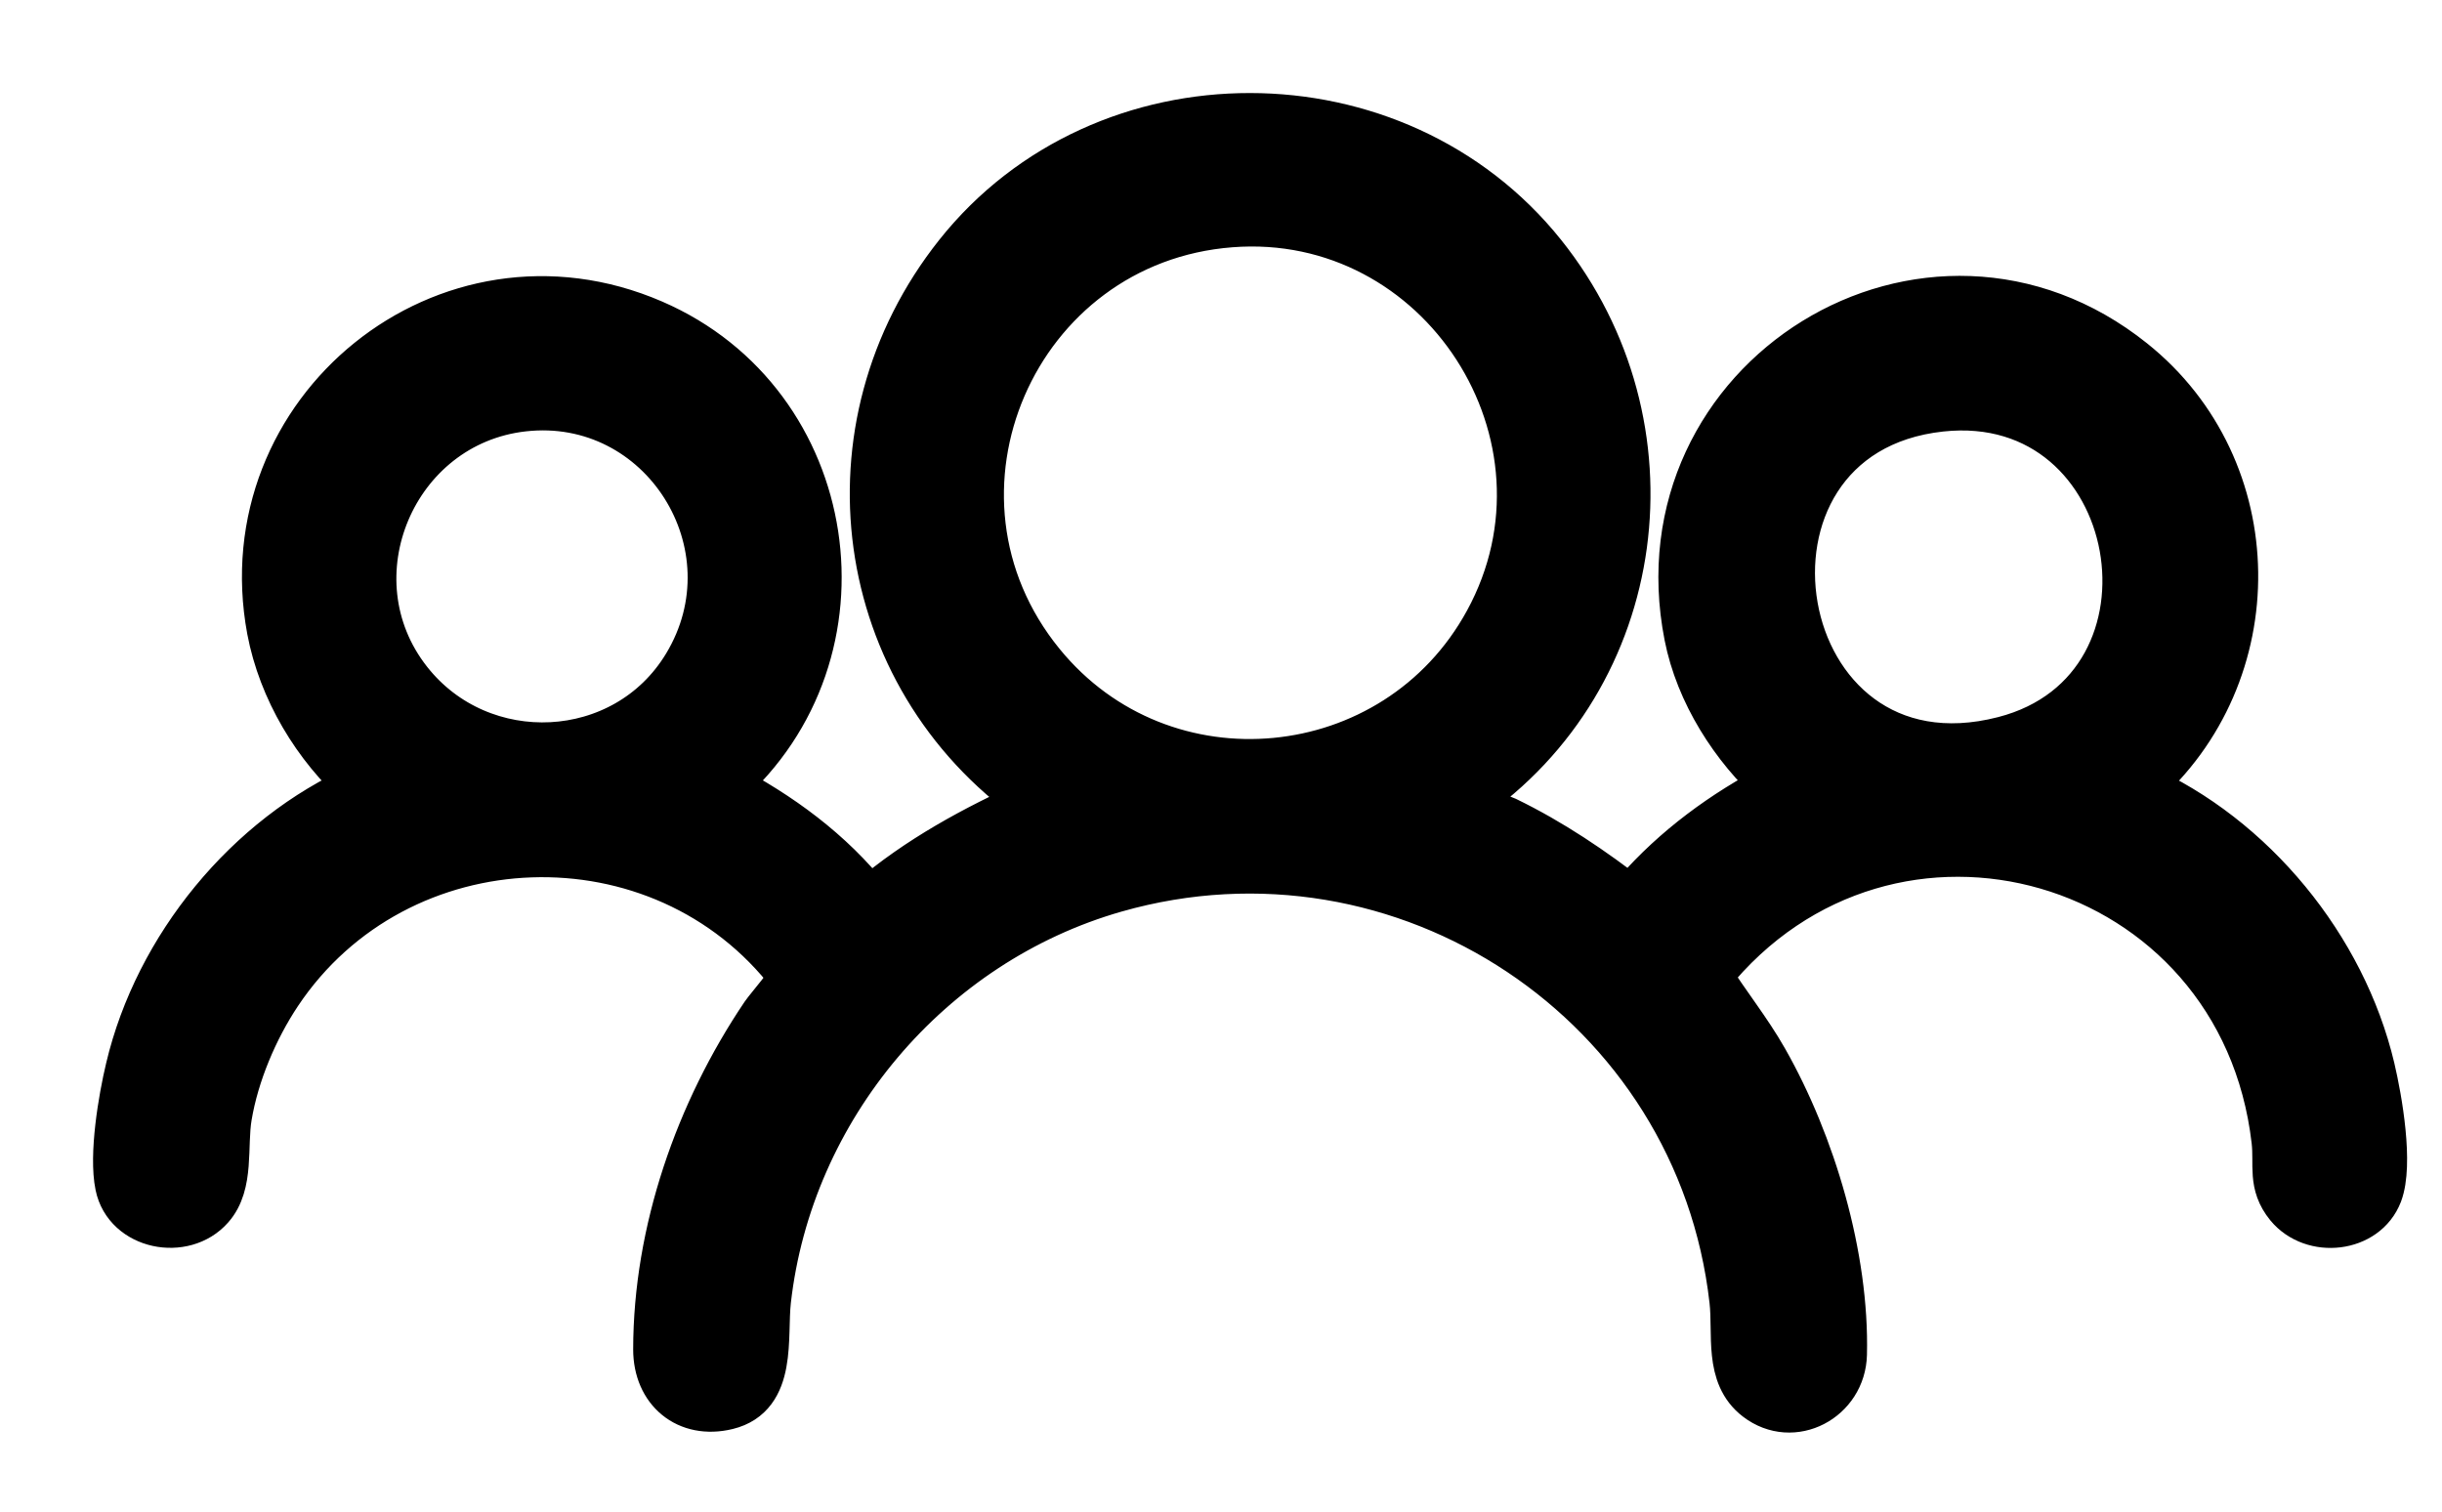 <svg width="21" height="13" viewBox="0 0 21 13" fill="none" xmlns="http://www.w3.org/2000/svg">
<path d="M12.616 6.885C12.593 6.918 12.916 7.035 12.951 7.051C13.34 7.24 13.698 7.482 14.038 7.747C14.038 7.719 14.054 7.697 14.072 7.677C14.407 7.294 14.822 6.991 15.273 6.756C14.906 6.427 14.607 5.957 14.511 5.467C14.076 3.254 16.584 1.705 18.339 3.109C19.496 4.034 19.51 5.801 18.397 6.767C19.372 7.199 20.149 8.149 20.395 9.187C20.459 9.458 20.555 10.013 20.46 10.264C20.341 10.575 19.889 10.623 19.679 10.369C19.526 10.182 19.586 10.022 19.562 9.811C19.277 7.334 16.242 6.464 14.695 8.391C14.847 8.633 15.033 8.863 15.176 9.115C15.587 9.838 15.875 10.81 15.855 11.647C15.846 12.031 15.419 12.261 15.11 12.024C14.852 11.827 14.933 11.474 14.9 11.185C14.612 8.626 12.076 6.939 9.591 7.647C7.99 8.104 6.789 9.529 6.602 11.185C6.567 11.499 6.657 11.997 6.254 12.095C5.909 12.179 5.645 11.957 5.645 11.605C5.646 10.589 6.006 9.561 6.569 8.727C6.61 8.667 6.816 8.435 6.808 8.391C5.692 6.932 3.417 7.012 2.396 8.541C2.191 8.849 2.027 9.236 1.966 9.602C1.923 9.858 1.988 10.183 1.812 10.381C1.58 10.645 1.09 10.548 1.018 10.195C0.964 9.934 1.044 9.453 1.108 9.187C1.354 8.148 2.13 7.198 3.105 6.767C2.715 6.423 2.42 5.931 2.323 5.416C1.973 3.532 3.848 2.012 5.615 2.777C7.212 3.468 7.533 5.613 6.229 6.756C6.704 7.004 7.144 7.325 7.476 7.746C7.895 7.386 8.383 7.123 8.886 6.896C7.343 5.803 7.052 3.674 8.234 2.187C9.495 0.601 12.004 0.608 13.268 2.187C14.444 3.657 14.165 5.818 12.615 6.884L12.616 6.885ZM10.584 1.927C8.721 2.07 7.771 4.253 8.957 5.707C9.997 6.982 12.005 6.787 12.791 5.347C13.663 3.75 12.393 1.787 10.584 1.927ZM4.499 3.511C3.382 3.637 2.817 4.969 3.515 5.857C4.134 6.645 5.375 6.589 5.898 5.726C6.526 4.69 5.697 3.376 4.499 3.511ZM16.691 3.512C14.666 3.73 15.182 6.889 17.232 6.361C18.909 5.929 18.459 3.322 16.691 3.512Z" fill="black" stroke="black" stroke-width="0.4"/>
</svg>
